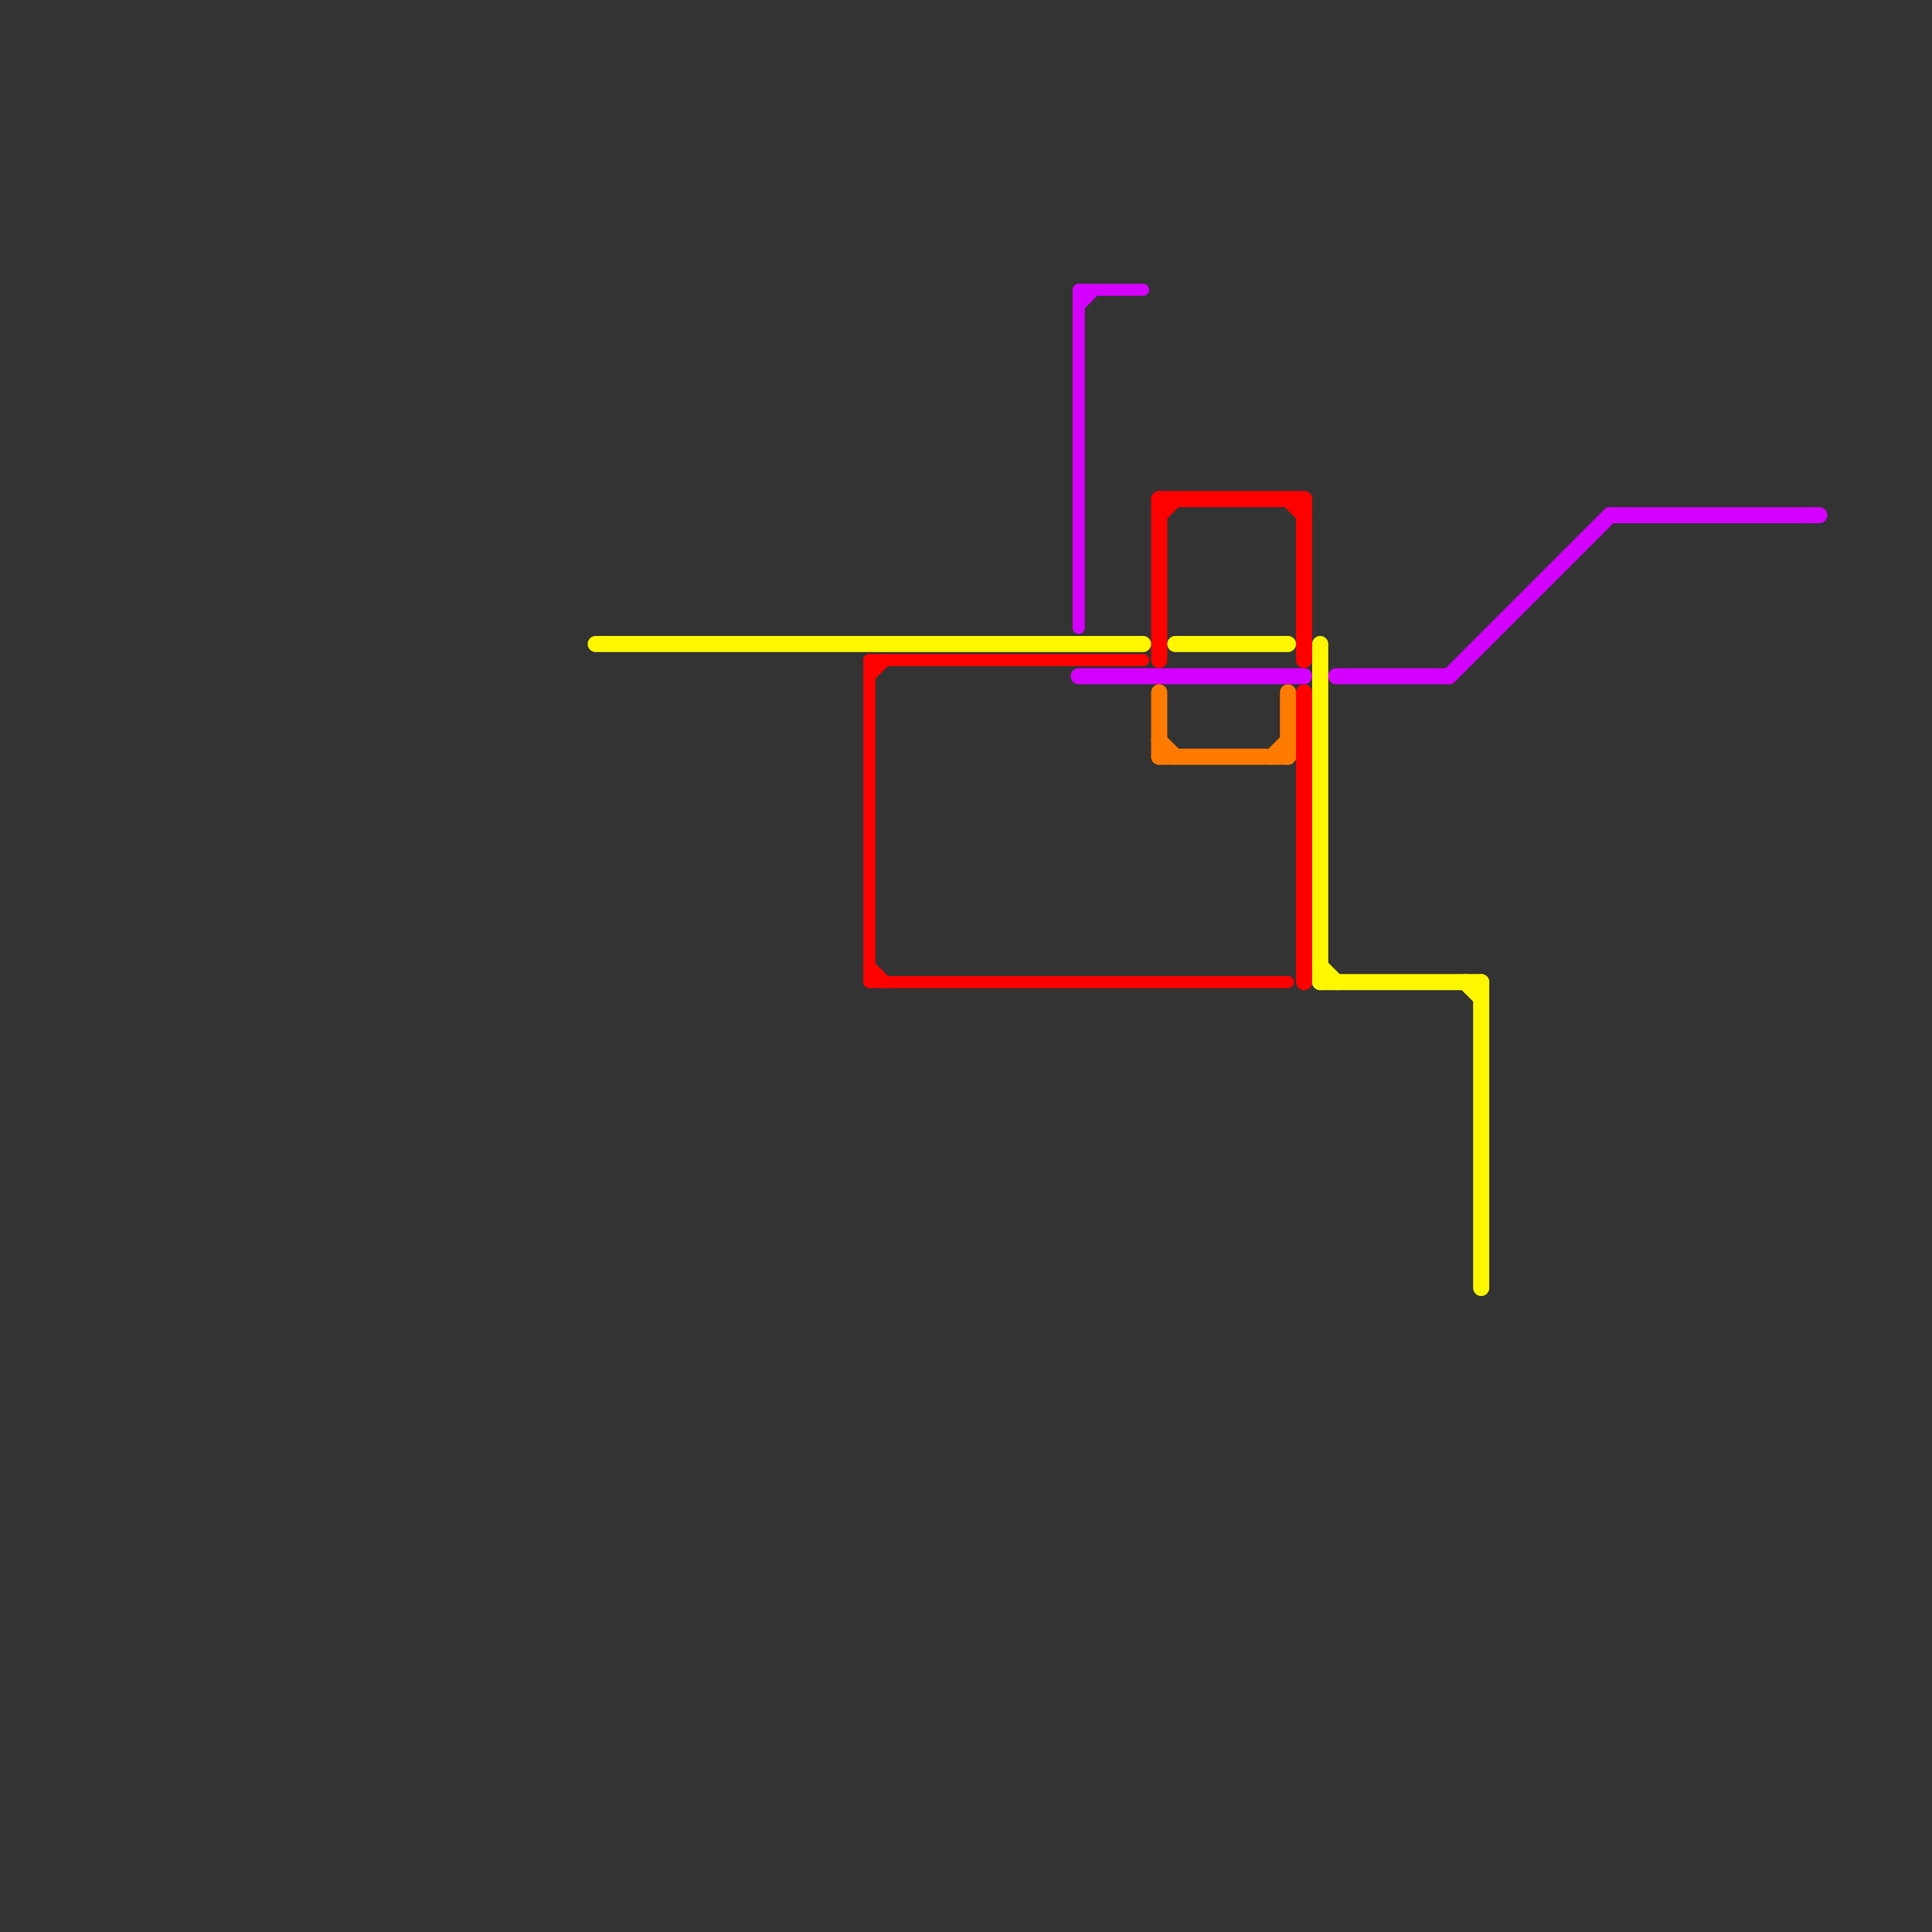 
<svg version="1.1" xmlns="http://www.w3.org/2000/svg" viewBox="0 0 120 120">
<rect x="0" y="0" width="120" height="120" fill="#333333" stroke="none"/>
<style>text { font: 1px Helvetica; font-weight: 600; white-space: pre; dominant-baseline: central; } line { stroke-width: 0.75; fill: none; stroke-linecap: round; stroke-linejoin: round; } .c0 { stroke: #ff0000 } .c1 { stroke: #d400ff } .c2 { stroke: #fff700 } .c3 { stroke: #ff7b00 } .w2 { stroke-width: .75; }.w1 { stroke-width: 1; }</style><defs><g id="csm-fff700"><circle r="0.4" fill="#fff700"/><circle r="0.2" fill="#fff"/></g><g id="csm-ff0000"><circle r="0.4" fill="#ff0000"/><circle r="0.2" fill="#fff"/></g><g id="csm-d400ff"><circle r="0.4" fill="#d400ff"/><circle r="0.2" fill="#fff"/></g><g id="clg-fff700"><circle r="0.6" fill="#fff700"/><circle r="0.3" fill="#fff"/></g><g id="clg-ff0000"><circle r="0.6" fill="#ff0000"/><circle r="0.3" fill="#fff"/></g><g id="clg-xf-ff0000"><circle r="1.2" fill="#ff0000"/><circle r="0.9" fill="#fff"/><circle r="0.6" fill="#ff0000"/><circle r="0.3" fill="#fff"/></g><g id="clg-xf-d400ff"><circle r="1.2" fill="#d400ff"/><circle r="0.9" fill="#fff"/><circle r="0.6" fill="#d400ff"/><circle r="0.3" fill="#fff"/></g><g id="cmd-ff7b00"><circle r="0.5" fill="#ff7b00"/><circle r="0.25" fill="#fff"/></g></defs><line class="c0 " x1="54" y1="41" x2="71" y2="41"/><line class="c0 " x1="54" y1="61" x2="80" y2="61"/><line class="c0 " x1="54" y1="42" x2="55" y2="41"/><line class="c0 " x1="54" y1="60" x2="55" y2="61"/><line class="c0 " x1="54" y1="41" x2="54" y2="61"/><line class="c0 w1" x1="81" y1="43" x2="81" y2="61"/><line class="c0 w1" x1="72" y1="32" x2="73" y2="31"/><line class="c0 w1" x1="72" y1="31" x2="81" y2="31"/><line class="c0 w1" x1="81" y1="31" x2="81" y2="41"/><line class="c0 w1" x1="72" y1="31" x2="72" y2="41"/><line class="c0 w1" x1="80" y1="31" x2="81" y2="32"/><line class="c1 " x1="67" y1="18" x2="71" y2="18"/><line class="c1 " x1="67" y1="19" x2="68" y2="18"/><line class="c1 " x1="67" y1="18" x2="67" y2="39"/><line class="c1 w1" x1="90" y1="42" x2="100" y2="32"/><line class="c1 w1" x1="100" y1="32" x2="113" y2="32"/><line class="c1 w1" x1="67" y1="42" x2="81" y2="42"/><line class="c1 w1" x1="83" y1="42" x2="90" y2="42"/><line class="c2 w1" x1="82" y1="61" x2="92" y2="61"/><line class="c2 w1" x1="82" y1="40" x2="82" y2="61"/><line class="c2 w1" x1="82" y1="60" x2="83" y2="61"/><line class="c2 w1" x1="91" y1="61" x2="92" y2="62"/><line class="c2 w1" x1="92" y1="61" x2="92" y2="80"/><line class="c2 w1" x1="37" y1="40" x2="71" y2="40"/><line class="c2 w1" x1="73" y1="40" x2="80" y2="40"/><line class="c3 w1" x1="79" y1="47" x2="80" y2="46"/><line class="c3 w1" x1="72" y1="43" x2="72" y2="47"/><line class="c3 w1" x1="72" y1="46" x2="73" y2="47"/><line class="c3 w1" x1="80" y1="43" x2="80" y2="47"/><line class="c3 w1" x1="72" y1="47" x2="80" y2="47"/>
</svg>
